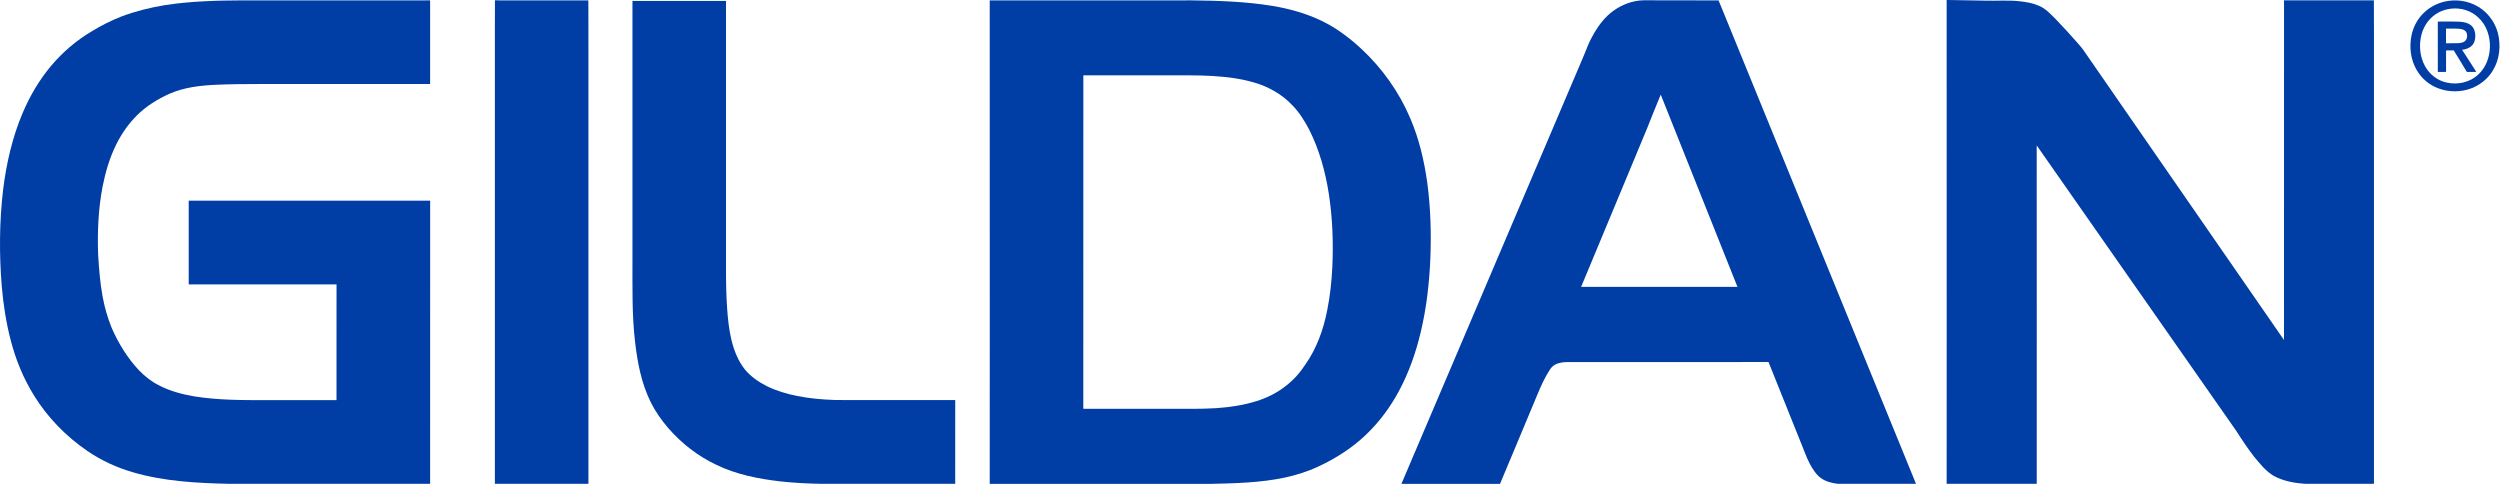 <svg width="62" height="12" viewBox="0 0 62 12" fill="none" xmlns="http://www.w3.org/2000/svg">
<path fill-rule="evenodd" clip-rule="evenodd" d="M48.277 0H48.322C48.625 0.006 48.929 0.01 49.232 0.016C49.513 0.025 49.795 -4.34319e-08 50.076 0.03C50.246 0.047 50.416 0.078 50.573 0.146C50.747 0.222 50.872 0.368 51.004 0.498C51.176 0.681 51.349 0.864 51.513 1.054C51.579 1.128 51.645 1.203 51.7 1.288C53.347 3.669 54.995 6.05 56.643 8.432C56.645 5.683 56.644 2.934 56.644 0.185C56.642 0.126 56.644 0.067 56.642 0.009C57.386 0.007 58.129 0.01 58.872 0.008C58.877 0.629 58.873 1.251 58.874 1.873C58.874 5.248 58.874 8.624 58.874 11.999H57.195C56.919 11.985 56.637 11.935 56.391 11.804C56.191 11.684 56.044 11.499 55.898 11.321C55.743 11.121 55.602 10.911 55.467 10.697C53.815 8.333 52.162 5.97 50.51 3.606C50.513 6.403 50.511 9.201 50.511 11.999H48.277C48.279 10.709 48.277 9.42 48.278 8.131C48.278 5.421 48.279 2.711 48.277 0Z" fill="#003DA5"/>
<path fill-rule="evenodd" clip-rule="evenodd" d="M4.084 0.128C4.733 0.027 5.392 0.012 6.048 0.009C6.2 0.012 6.351 0.01 6.503 0.01C7.89 0.01 9.277 0.012 10.665 0.009C10.665 0.016 10.666 0.03 10.667 0.037C10.667 0.719 10.667 1.402 10.667 2.084C9.242 2.085 7.817 2.084 6.392 2.084C6.049 2.084 5.706 2.087 5.363 2.102C4.97 2.12 4.568 2.164 4.204 2.325C3.909 2.457 3.629 2.63 3.399 2.858C3.188 3.068 3.016 3.314 2.884 3.58C2.72 3.91 2.615 4.266 2.544 4.626C2.439 5.176 2.414 5.738 2.433 6.296C2.454 6.649 2.48 7.003 2.544 7.351C2.592 7.613 2.664 7.87 2.764 8.117C2.849 8.32 2.954 8.514 3.071 8.699C3.292 9.039 3.564 9.365 3.932 9.551C4.203 9.696 4.504 9.775 4.805 9.828C5.411 9.927 6.028 9.924 6.64 9.923C7.208 9.923 7.776 9.923 8.345 9.923C8.347 8.966 8.346 8.01 8.346 7.053C7.124 7.054 5.902 7.053 4.68 7.053C4.68 6.361 4.68 5.669 4.68 4.977C6.676 4.977 8.672 4.976 10.668 4.977C10.667 7.318 10.669 9.658 10.667 11.999H5.691C4.89 11.981 4.077 11.94 3.302 11.714C2.898 11.598 2.512 11.42 2.165 11.183C1.638 10.822 1.181 10.355 0.845 9.811C0.584 9.391 0.393 8.929 0.269 8.451C0.154 8.013 0.084 7.565 0.045 7.114C-0.022 6.311 -0.017 5.5 0.078 4.699C0.159 4.049 0.306 3.403 0.563 2.799C0.74 2.382 0.972 1.986 1.263 1.638C1.553 1.293 1.9 0.996 2.29 0.768C2.518 0.628 2.759 0.509 3.008 0.41C3.355 0.279 3.718 0.189 4.084 0.128Z" fill="#003DA5"/>
<path fill-rule="evenodd" clip-rule="evenodd" d="M12.275 0.006C12.458 0.014 12.642 0.008 12.825 0.01C13.414 0.01 14.003 0.01 14.591 0.01C14.595 0.44 14.591 0.871 14.593 1.301C14.593 4.867 14.593 8.432 14.593 11.999H12.273C12.273 8.453 12.273 4.908 12.273 1.363C12.275 0.911 12.27 0.459 12.275 0.006Z" fill="#003DA5"/>
<path fill-rule="evenodd" clip-rule="evenodd" d="M24.545 0.01C26.215 0.01 27.885 0.012 29.555 0.009C30.223 0.017 30.893 0.038 31.554 0.146C32.12 0.24 32.68 0.416 33.161 0.735C33.37 0.873 33.567 1.03 33.75 1.201C34.274 1.685 34.697 2.279 34.976 2.937C35.194 3.446 35.321 3.989 35.397 4.537C35.48 5.156 35.497 5.784 35.473 6.408C35.447 7.02 35.378 7.633 35.236 8.229C35.116 8.738 34.942 9.236 34.694 9.697C34.483 10.091 34.214 10.456 33.892 10.766C33.546 11.102 33.134 11.365 32.698 11.568C32.432 11.694 32.149 11.781 31.863 11.844C31.259 11.972 30.64 11.986 30.025 12H24.545C24.547 10.748 24.545 9.496 24.546 8.244C24.546 5.499 24.547 2.755 24.545 0.01ZM26.867 1.869C26.867 4.626 26.868 7.382 26.866 10.139C27.561 10.139 28.256 10.139 28.951 10.139C29.357 10.136 29.762 10.148 30.168 10.122C30.502 10.098 30.837 10.05 31.157 9.949C31.418 9.868 31.668 9.745 31.883 9.575C32.077 9.428 32.241 9.243 32.374 9.039C32.653 8.642 32.821 8.174 32.914 7.699C32.986 7.344 33.024 6.982 33.042 6.619C33.069 6.018 33.047 5.415 32.957 4.82C32.872 4.266 32.721 3.717 32.468 3.215C32.35 2.992 32.215 2.772 32.034 2.594C31.814 2.365 31.535 2.197 31.238 2.09C30.861 1.959 30.463 1.908 30.067 1.884C29.662 1.86 29.258 1.871 28.852 1.869C28.191 1.869 27.529 1.869 26.867 1.869Z" fill="#003DA5"/>
<path fill-rule="evenodd" clip-rule="evenodd" d="M40.007 0.271C40.224 0.114 40.487 0.014 40.756 0.007C41.377 0.008 41.998 0.011 42.62 0.01C42.644 0.066 42.666 0.123 42.69 0.179C44.298 4.119 45.909 8.059 47.517 11.999H45.584C45.441 11.982 45.295 11.949 45.174 11.867C45.087 11.81 45.021 11.729 44.967 11.642C44.846 11.468 44.778 11.265 44.699 11.071C44.419 10.374 44.138 9.676 43.859 8.978C42.25 8.978 40.64 8.982 39.031 8.98C38.818 8.98 38.573 8.956 38.436 9.168C38.306 9.368 38.208 9.588 38.117 9.809C37.812 10.539 37.508 11.271 37.2 12H34.755C36.206 8.596 37.655 5.19 39.106 1.785C39.194 1.572 39.29 1.362 39.373 1.146C39.418 1.032 39.476 0.923 39.537 0.816C39.66 0.609 39.811 0.414 40.007 0.271ZM41.182 2.357C41.065 2.634 40.956 2.914 40.844 3.193C40.303 4.501 39.754 5.807 39.212 7.114C40.504 7.114 41.796 7.113 43.089 7.114C42.458 5.528 41.824 3.943 41.191 2.358C41.189 2.358 41.184 2.357 41.182 2.357Z" fill="#003DA5"/>
<path fill-rule="evenodd" clip-rule="evenodd" d="M60.722 0.022C61.011 -0.021 61.318 0.052 61.552 0.229C61.745 0.374 61.886 0.586 61.947 0.819C62.027 1.13 61.991 1.477 61.82 1.753C61.703 1.948 61.518 2.098 61.308 2.183C61.042 2.289 60.736 2.292 60.468 2.19C60.247 2.108 60.057 1.948 59.938 1.744C59.782 1.484 59.745 1.163 59.807 0.868C59.852 0.662 59.955 0.468 60.107 0.322C60.272 0.159 60.492 0.054 60.722 0.022ZM60.79 0.214C60.687 0.226 60.585 0.254 60.492 0.301C60.273 0.411 60.111 0.624 60.052 0.861C59.986 1.118 60.011 1.403 60.139 1.638C60.249 1.842 60.448 1.999 60.677 2.047C60.952 2.112 61.261 2.042 61.466 1.843C61.649 1.674 61.742 1.424 61.749 1.178C61.761 0.904 61.665 0.618 61.459 0.431C61.284 0.264 61.031 0.188 60.79 0.214ZM60.457 0.535C60.642 0.536 60.827 0.531 61.012 0.539C61.128 0.547 61.253 0.579 61.327 0.675C61.398 0.782 61.404 0.925 61.361 1.043C61.314 1.165 61.181 1.222 61.06 1.235C61.178 1.418 61.294 1.601 61.413 1.783C61.334 1.784 61.256 1.783 61.178 1.784C61.068 1.606 60.965 1.425 60.853 1.249C60.79 1.252 60.726 1.249 60.663 1.251C60.662 1.428 60.663 1.606 60.662 1.783C60.594 1.784 60.526 1.782 60.458 1.784C60.457 1.368 60.458 0.951 60.457 0.535ZM60.661 0.71C60.663 0.831 60.661 0.951 60.661 1.073C60.761 1.072 60.861 1.074 60.961 1.071C61.032 1.067 61.115 1.053 61.158 0.99C61.198 0.917 61.198 0.807 61.124 0.755C61.058 0.711 60.976 0.714 60.9 0.71C60.82 0.709 60.74 0.711 60.661 0.71Z" fill="#003DA5"/>
<path fill-rule="evenodd" clip-rule="evenodd" d="M15.685 0.023C16.459 0.023 17.232 0.023 18.005 0.023C18.005 2.226 18.005 4.429 18.005 6.632C18.004 6.967 18.009 7.302 18.032 7.635C18.05 7.895 18.076 8.156 18.135 8.41C18.198 8.68 18.301 8.947 18.475 9.165C18.622 9.341 18.813 9.473 19.016 9.576C19.25 9.691 19.501 9.767 19.756 9.817C20.07 9.882 20.39 9.909 20.711 9.92C20.979 9.924 21.247 9.921 21.515 9.922C22.24 9.922 22.965 9.921 23.69 9.922C23.69 10.614 23.691 11.306 23.689 11.998H20.343C20.01 11.992 19.677 11.974 19.346 11.938C18.805 11.874 18.261 11.768 17.768 11.529C17.311 11.314 16.904 10.998 16.573 10.617C16.406 10.423 16.257 10.212 16.142 9.982C15.906 9.511 15.807 8.985 15.748 8.464C15.671 7.802 15.687 7.134 15.685 6.469C15.685 4.322 15.685 2.172 15.685 0.023Z" fill="#003DA5"/>
</svg>
